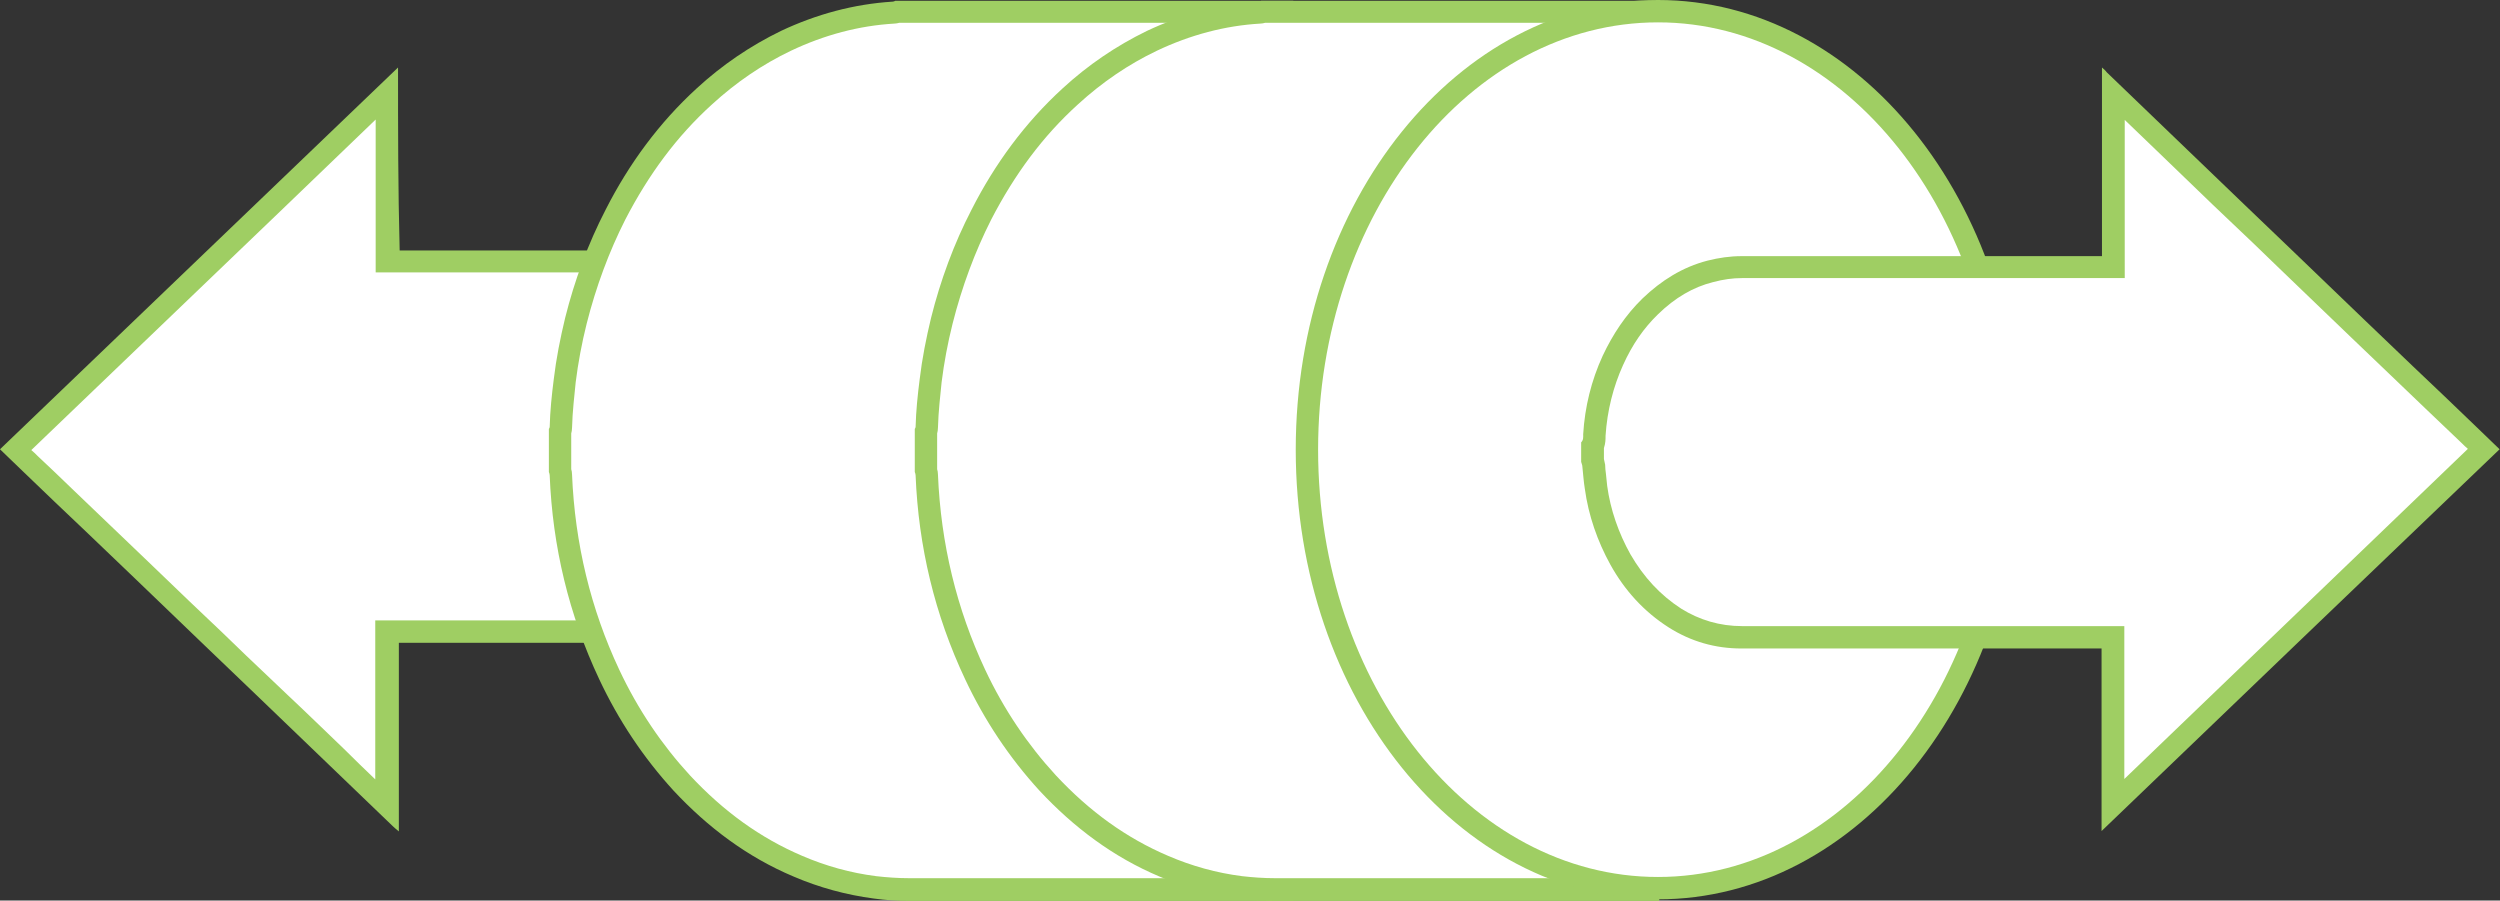 <?xml version="1.0" encoding="utf-8"?>
<!-- Generator: Adobe Illustrator 21.0.0, SVG Export Plug-In . SVG Version: 6.00 Build 0)  -->
<svg version="1.1" id="Layer_1" xmlns="http://www.w3.org/2000/svg" xmlns:xlink="http://www.w3.org/1999/xlink" x="0px" y="0px"
	 viewBox="0 0 614.9 221.5" style="enable-background:new 0 0 614.9 221.5;" xml:space="preserve">
<rect x="0" y="0" width="614.9" height="221.5" fill="#333333" stroke="none"/>
<style type="text/css">
	.st0{fill:#FFFFFF;}
	.st1{fill:#9FCE63;}
</style>
<g>
	<g>
		<g>
			<path class="st0" d="M82.8,186.2c-4.6-4.4-18.1-17.4-18.1-17.4l-29.9-28.7c-3.9-3.7-7.8-7.5-11.7-11.2L7.5,114
				c-1.2-1.1-2.4-2.3-3.6-3.4L95.1,23v41.2l50.5,0c13.6,0,27.2,0,40.8,0c6,0,11.5,1.6,16.5,4.7c5.5,3.5,10,8.3,13.4,14.4
				c3.1,5.5,5.1,11.5,6,17.8c0.1,1,0.2,2,0.3,3.1c0.1,0.8,0.2,1.5,0.2,2.2c0.1,0.5,0.2,1,0.3,1.3v3.6c-0.4,0.9-0.4,1.8-0.4,2.3
				c0,0.1,0,0.2,0,0.3c-0.4,6.5-2,12.7-4.6,18.3c-2.5,5.4-5.5,9.7-9.2,13.3c-4.6,4.4-9.4,7.2-14.7,8.6c-2.8,0.7-5.3,1-7.7,1
				c-16.1,0-32.2,0-48.4,0l-43,0v42.8L82.8,186.2z"/>
			<path class="st1" d="M92.4,29.4v32.1V67h5.5h1.7l23,0l23,0c13.6,0,27.2,0,40.8,0c5.5,0,10.5,1.5,15,4.3
				c5.1,3.3,9.2,7.7,12.5,13.4c2.9,5.2,4.9,10.9,5.7,16.8c0.1,0.9,0.2,1.9,0.3,2.9c0.1,0.8,0.2,1.5,0.2,2.3c0.1,0.5,0.2,1,0.3,1.4
				v2.7c-0.4,1.2-0.4,2.2-0.4,2.8c0,0.1,0,0.1,0,0.2c-0.4,6.2-1.9,12.1-4.3,17.4c-2.3,5.1-5.1,9.1-8.6,12.5
				c-4.2,4.1-8.7,6.7-13.5,7.9c-2.6,0.7-4.9,1-7.1,1c-16.3,0-32.6,0-48.9,0l-19.1,0l-19.1,0h-1.6h-5.5v5.5v33.6
				c-2.6-2.5-5.2-5-7.7-7.5c-4.7-4.5-9.3-9-14-13.4l-4.1-3.9l-6-5.7l-5.9-5.7l-7.9-7.5l-10.2-9.8c-3.9-3.7-7.8-7.5-11.7-11.2
				l-7.1-6.8c-2.8-2.7-5.6-5.4-8.5-8.1c-0.5-0.5-1-1-1.5-1.4L69,51.9L92.4,29.4 M97.9,16.6C65.1,48,32.6,79.3,0,110.5
				c1.9,1.9,3.8,3.6,5.6,5.4c5.2,5,10.4,10,15.6,14.9c3.9,3.7,7.8,7.5,11.7,11.2c6,5.8,12.1,11.6,18.1,17.4c4,3.8,7.9,7.6,11.9,11.4
				c6,5.8,12.1,11.6,18.1,17.4c5.2,5,10.4,10,15.6,15c0.4,0.4,0.9,0.8,1.5,1.3c0-15.6,0-30.9,0-46.4c0.6,0,1.1,0,1.6,0
				c12.7,0,25.4,0,38.1,0c16.3,0,32.6,0,48.9,0c0,0,0,0,0,0c2.9,0,5.6-0.4,8.4-1.1c6.2-1.6,11.4-4.9,16-9.3
				c4.2-4.1,7.3-8.8,9.8-14.1c2.8-6.1,4.4-12.6,4.8-19.3c0-0.7-0.1-1.4,0.5-2c0-1.6,0-3.2,0-4.8c-0.1-0.4-0.3-0.8-0.3-1.2
				c-0.2-1.8-0.3-3.6-0.6-5.4c-0.9-6.6-3.1-12.9-6.3-18.7c-3.5-6.3-8.2-11.5-14.3-15.4c-5.5-3.5-11.5-5.2-17.9-5.2
				c-13.6,0-27.2,0-40.8,0c-15.3,0-30.7,0-46,0c-0.5,0-1,0-1.7,0C97.9,46.5,97.9,31.7,97.9,16.6L97.9,16.6z"/>
		</g>
	</g>
	<g>
		<path class="st0" d="M188.3,156.6c-19.9,0-36-20.4-36-45.5c0-25.1,16.2-45.5,36-45.5s36,20.4,36,45.5
			C224.3,136.1,208.2,156.6,188.3,156.6z"/>
		<g>
			<path class="st1" d="M188.3,68.3c18.4,0,33.3,19.2,33.3,42.8c0,23.6-14.9,42.8-33.3,42.8S155,134.6,155,111.1
				C155,87.5,170,68.3,188.3,68.3 M188.3,62.8c-21.4,0-38.8,21.6-38.8,48.2c0,26.6,17.4,48.2,38.8,48.2s38.8-21.6,38.8-48.2
				C227.1,84.4,209.7,62.8,188.3,62.8L188.3,62.8z"/>
		</g>
	</g>
	<g>
		<g>
			<path class="st0" d="M223.7,218.8c-2.8,0-5.7-0.2-8.5-0.6c-6.6-0.9-12.9-2.6-19-5.2c-10.7-4.6-20-11.3-28.6-20.5
				c-7.1-7.7-13.2-16.7-17.9-26.7c-7.2-15.2-11.2-31.7-11.9-49.1c0-0.4-0.1-0.8-0.2-1.1v-9.6c0.1-0.3,0.2-0.6,0.2-1
				c0.1-4.1,0.6-8.3,1-11.4c0.6-4.9,1.5-9.9,2.7-14.7c2.3-9.3,5.6-18.1,9.7-26.2c5.9-11.5,13.1-21,21.8-29
				c6.2-5.7,12.9-10.3,20.1-13.7c8.5-4.1,17.4-6.4,26.5-7c0.4,0,0.7-0.1,1-0.2h94.7v215.8L223.7,218.8L223.7,218.8z"/>
			<path class="st1" d="M312.6,5.6V216l-30.3,0c-19.6,0-39.1,0-58.7,0c-2.7,0-5.5-0.2-8.1-0.5c-6.3-0.8-12.4-2.5-18.2-5
				c-10.3-4.4-19.3-10.9-27.6-19.8c-6.9-7.5-12.8-16.2-17.4-26c-7-14.9-10.9-31-11.6-48c0-0.5-0.1-1-0.2-1.3v-8.8
				c0.1-0.4,0.2-0.8,0.2-1.4c0.1-4,0.6-8.1,0.9-11.2c0.6-4.8,1.5-9.6,2.7-14.4c2.3-9.1,5.5-17.7,9.5-25.6
				c5.8-11.2,12.7-20.5,21.3-28.3c6-5.5,12.5-9.9,19.4-13.2c8.2-3.9,16.8-6.2,25.5-6.7c0.4,0,0.8-0.1,1.2-0.2H312.6 M318.1,0.2
				c-32.6,0-65.3,0-97.9,0c-0.2,0.1-0.4,0.2-0.6,0.2c-9.6,0.6-18.8,3.1-27.5,7.2c-7.6,3.7-14.5,8.4-20.7,14.1
				c-9.3,8.5-16.7,18.6-22.4,29.8c-4.4,8.5-7.7,17.5-10,26.7c-1.2,5-2.2,10-2.8,15.1c-0.5,3.9-0.9,7.8-1,11.7c0,0.2-0.1,0.3-0.2,0.5
				c0,3.5,0,7,0,10.6c0.1,0.3,0.2,0.5,0.2,0.8c0.7,17.5,4.7,34.3,12.2,50.2c4.7,10,10.8,19.2,18.3,27.4c8.4,9,18.1,16.3,29.5,21.1
				c6.3,2.7,12.9,4.5,19.7,5.4c2.9,0.4,5.9,0.6,8.8,0.6c0,0,0,0,0,0c31,0,62.1,0,93.1,0c0.4,0,0.9,0,1.3,0
				C318.1,147.7,318.1,73.9,318.1,0.2L318.1,0.2z"/>
		</g>
	</g>
	<g>
		<g>
			<path class="st0" d="M313.7,218.8c-2.8,0-5.7-0.2-8.5-0.6c-6.6-0.9-12.9-2.6-19-5.2c-10.7-4.6-20-11.3-28.6-20.5
				c-7.1-7.7-13.2-16.7-17.9-26.7c-7.2-15.2-11.2-31.7-11.9-49.1c0-0.4-0.1-0.8-0.2-1.1v-9.6c0.1-0.3,0.2-0.6,0.2-1
				c0.1-4.1,0.6-8.3,1-11.4c0.6-4.9,1.5-9.9,2.7-14.7c2.3-9.3,5.6-18.1,9.7-26.2c5.9-11.5,13.1-21,21.8-29
				c6.2-5.7,12.9-10.3,20.1-13.7c8.5-4.1,17.4-6.4,26.5-7c0.4,0,0.7-0.1,1-0.2h94.7v215.8L313.7,218.8L313.7,218.8z"/>
			<path class="st1" d="M402.6,5.6V216l-30.3,0c-19.6,0-39.1,0-58.7,0c-2.7,0-5.5-0.2-8.1-0.5c-6.3-0.8-12.4-2.5-18.2-5
				c-10.3-4.4-19.3-10.9-27.6-19.8c-6.9-7.5-12.8-16.2-17.4-26c-7-14.9-10.9-31-11.6-48c0-0.5-0.1-1-0.2-1.3v-8.8
				c0.1-0.4,0.2-0.8,0.2-1.4c0.1-4,0.6-8.1,0.9-11.2c0.6-4.8,1.5-9.6,2.7-14.4c2.3-9.1,5.5-17.7,9.5-25.6
				c5.8-11.2,12.7-20.5,21.3-28.3c6-5.5,12.5-9.9,19.4-13.2c8.2-3.9,16.8-6.2,25.5-6.7c0.4,0,0.8-0.1,1.2-0.2H402.6 M408.1,0.2
				c-32.6,0-65.3,0-97.9,0c-0.2,0.1-0.4,0.2-0.6,0.2c-9.6,0.6-18.8,3.1-27.5,7.2c-7.6,3.7-14.5,8.4-20.7,14.1
				c-9.3,8.5-16.7,18.6-22.4,29.8c-4.4,8.5-7.7,17.5-10,26.7c-1.2,5-2.2,10-2.8,15.1c-0.5,3.9-0.9,7.8-1,11.7c0,0.2-0.1,0.3-0.2,0.5
				c0,3.5,0,7,0,10.6c0.1,0.3,0.2,0.5,0.2,0.8c0.7,17.5,4.7,34.3,12.2,50.2c4.7,10,10.8,19.2,18.3,27.4c8.4,9,18.1,16.3,29.5,21.1
				c6.3,2.7,12.9,4.5,19.7,5.4c2.9,0.4,5.9,0.6,8.8,0.6c0,0,0,0,0,0c31,0,62.1,0,93.1,0c0.4,0,0.9,0,1.3,0
				C408.1,147.7,408.1,73.9,408.1,0.2L408.1,0.2z"/>
		</g>
	</g>
	<g>
		<path class="st0" d="M407.8,218.5c-47.6,0-86.4-48.4-86.4-107.9c0-59.5,38.8-107.9,86.4-107.9s86.4,48.4,86.4,107.9
			C494.1,170.1,455.4,218.5,407.8,218.5z"/>
		<path class="st1" d="M407.8,5.5c46.1,0,83.6,47.2,83.6,105.1s-37.5,105.1-83.6,105.1s-83.6-47.2-83.6-105.1S361.6,5.5,407.8,5.5
			 M407.8,0c-49.2,0-89.1,49.5-89.1,110.6s39.9,110.6,89.1,110.6s89.1-49.5,89.1-110.6S457,0,407.8,0L407.8,0z"/>
	</g>
	<g>
		<g>
			<path class="st0" d="M519.8,156.8l-50.2,0c-13.7,0-27.4,0-41.1,0c-6,0-11.5-1.6-16.5-4.7c-5.5-3.5-10-8.3-13.4-14.4
				c-3.1-5.5-5.1-11.5-6-17.8c-0.1-1-0.2-2-0.3-3c-0.1-0.8-0.2-1.5-0.2-2.3c-0.1-0.5-0.2-1-0.3-1.3v-3.6c0.4-0.9,0.4-1.8,0.4-2.3
				c0-0.1,0-0.2,0-0.3c0.4-6.6,2-12.7,4.6-18.3c2.5-5.4,5.5-9.7,9.2-13.3c4.6-4.4,9.4-7.2,14.7-8.6c2.8-0.7,5.3-1.1,7.7-1.1
				c16.3,0,32.6,0,48.9,0l42.5,0V22.9l12.4,11.9c4.4,4.2,23.6,22.7,23.6,22.7l24.4,23.4c3.9,3.7,7.8,7.5,11.7,11.2l15.6,14.9
				c1.2,1.1,2.4,2.3,3.6,3.4L519.8,198V156.8z"/>
			<path class="st1" d="M522.5,29.4c2.6,2.5,5.2,5,7.7,7.4c4.7,4.5,9.3,9,14,13.5l4.1,3.9l6,5.7l5.9,5.7l7.8,7.5l10.2,9.8
				c3.9,3.7,7.8,7.5,11.7,11.2l7.1,6.8c2.8,2.7,5.7,5.4,8.5,8.1c0.5,0.5,1,1,1.5,1.4l-15.4,14.8l-69.1,66.4v-32.1v-5.5H517h-1.7
				l-23,0l-23,0c-13.6,0-27.2,0-40.8,0c-5.5,0-10.5-1.5-15-4.3c-5.1-3.3-9.2-7.7-12.5-13.4c-2.9-5.2-4.9-10.9-5.7-16.8
				c-0.1-0.9-0.2-1.9-0.3-2.9c-0.1-0.8-0.2-1.5-0.2-2.3c-0.1-0.5-0.2-1-0.3-1.4v-2.7c0.4-1.2,0.4-2.2,0.4-2.8c0-0.1,0-0.1,0-0.2
				c0.4-6.2,1.9-12.1,4.3-17.4c2.3-5.1,5.1-9.1,8.6-12.5c4.2-4.1,8.7-6.7,13.5-7.9c2.6-0.7,4.9-1,7.1-1c16.3,0,32.6,0,48.9,0l19.1,0
				l19.1,0h1.6h5.5V63V29.4 M517,16.6c0,15.6,0,30.9,0,46.4c-0.6,0-1.1,0-1.6,0c-12.7,0-25.4,0-38.1,0c-16.3,0-32.6,0-48.9,0
				c0,0,0,0,0,0c-2.9,0-5.6,0.4-8.4,1.1c-6.2,1.6-11.4,4.9-16,9.3c-4.2,4.1-7.3,8.8-9.8,14.1c-2.8,6.1-4.4,12.6-4.8,19.3
				c0,0.7,0.1,1.4-0.5,2c0,1.6,0,3.2,0,4.8c0.1,0.4,0.3,0.8,0.3,1.2c0.2,1.8,0.3,3.6,0.6,5.4c0.9,6.6,3.1,12.9,6.3,18.7
				c3.5,6.3,8.2,11.5,14.3,15.4c5.5,3.5,11.5,5.2,17.9,5.2c13.6,0,27.2,0,40.8,0c15.4,0,30.7,0,46.1,0c0.5,0,1,0,1.7,0
				c0,15,0,29.8,0,44.9c32.7-31.4,65.3-62.7,97.9-93.9c-1.9-1.9-3.8-3.6-5.6-5.4c-5.2-5-10.4-10-15.6-14.9
				c-3.9-3.7-7.8-7.5-11.7-11.2c-6-5.8-12.1-11.6-18.1-17.4c-4-3.8-7.9-7.6-11.9-11.4c-6-5.8-12.1-11.6-18.1-17.4
				c-5.2-5-10.4-10-15.6-15C518,17.5,517.6,17.1,517,16.6L517,16.6z"/>
		</g>
	</g>
</g>
</svg>
